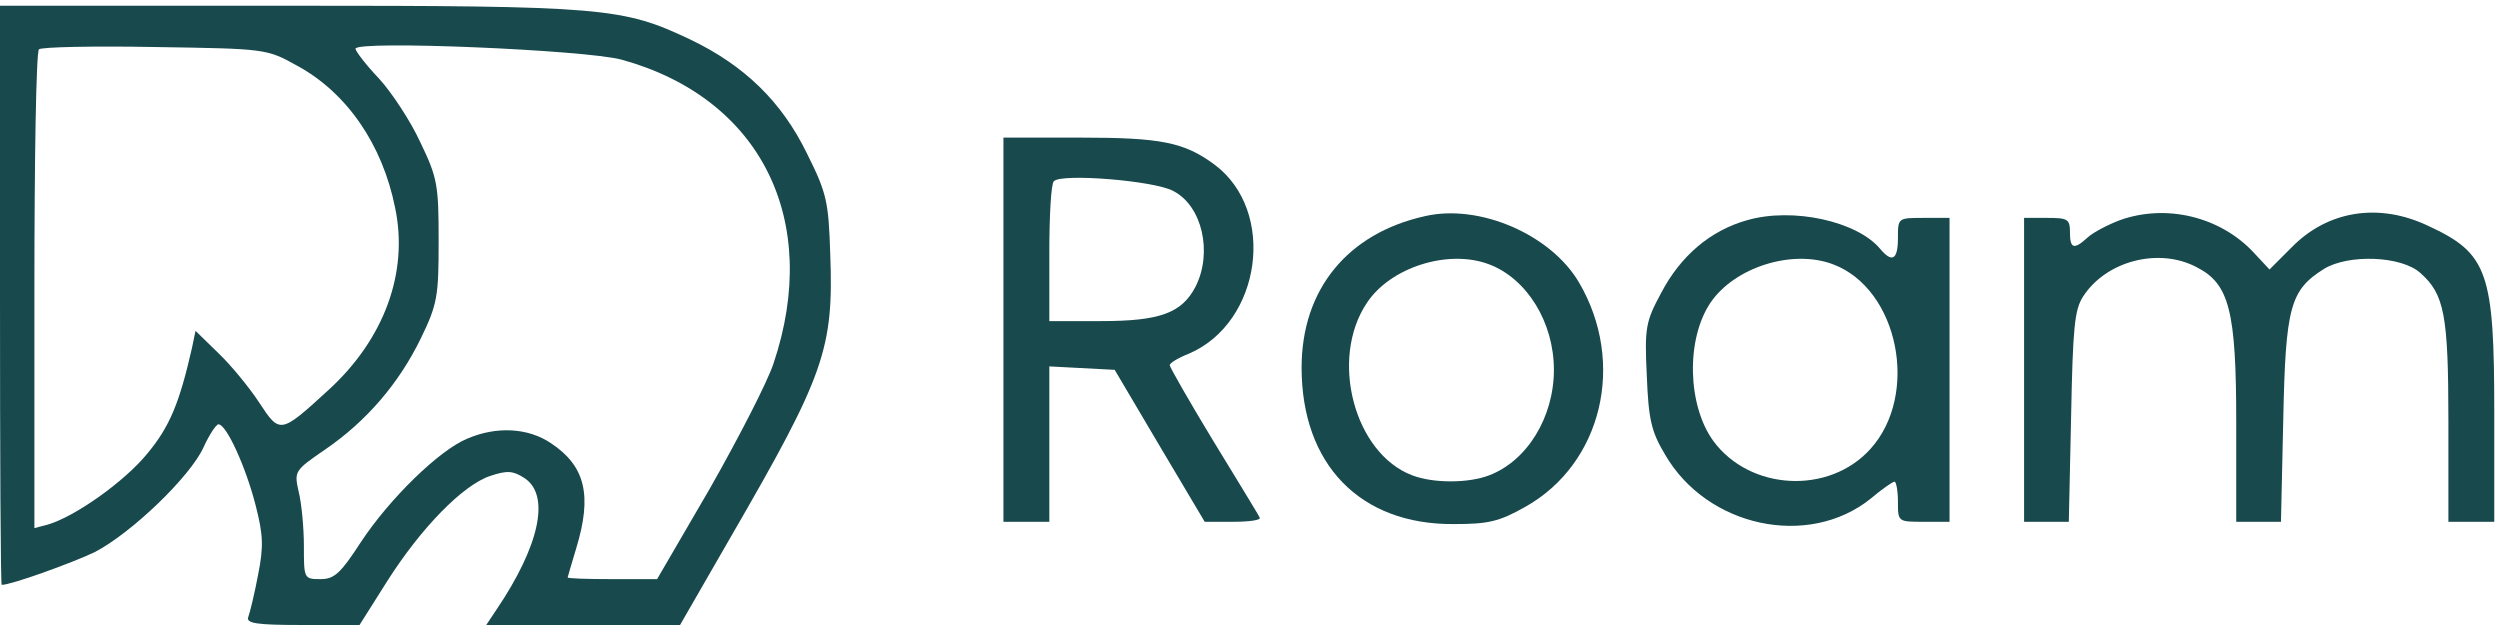 <?xml version="1.0" standalone="no"?>
<!DOCTYPE svg PUBLIC "-//W3C//DTD SVG 20010904//EN"
 "http://www.w3.org/TR/2001/REC-SVG-20010904/DTD/svg10.dtd">
<svg version="1.0" xmlns="http://www.w3.org/2000/svg"
 width="436pt" height="110pt" viewBox="0 0 436 110"
 preserveAspectRatio="xMidYMid meet">

<g transform="translate(0,110) scale(0.1,-0.1)"
fill="#17494D" stroke="none">
<path d="M0 585 c0 -278 1 -505 3 -505 17 0 122 38 162 57 64 33 167 132 190
183 10 22 22 40 26 40 14 0 48 -75 65 -142 13 -51 14 -71 4 -121 -6 -32 -14
-65 -17 -73 -4 -11 13 -14 94 -14 l100 0 48 76 c59 93 132 168 180 184 30 10
40 9 60 -4 45 -30 26 -118 -49 -229 l-18 -27 169 0 169 0 91 158 c161 278 177
324 171 488 -3 93 -6 107 -41 177 -44 90 -109 153 -203 198 -118 56 -150 59
-701 59 l-503 0 0 -505z m519 400 c86 -47 148 -137 170 -247 24 -113 -19 -230
-117 -319 -83 -76 -84 -76 -120 -21 -17 26 -49 65 -71 86 l-40 39 -6 -29 c-22
-97 -39 -138 -78 -185 -40 -49 -126 -110 -174 -124 l-23 -6 0 414 c0 227 3
417 8 421 4 4 95 6 202 4 195 -3 195 -3 249 -33z m565 11 c243 -67 349 -280
265 -530 -11 -33 -61 -130 -111 -218 l-92 -158 -78 0 c-43 0 -78 1 -78 3 0 1
7 24 15 51 28 92 16 143 -44 183 -40 27 -95 30 -146 8 -49 -20 -136 -105 -186
-181 -35 -54 -46 -64 -70 -64 -29 0 -29 1 -29 58 0 31 -4 74 -9 94 -8 36 -8
37 46 74 73 50 129 116 167 194 29 60 31 73 31 170 0 97 -2 110 -32 172 -17
37 -50 87 -72 111 -23 24 -41 48 -41 52 0 15 401 -2 464 -19z"/>
<path d="M1750 525 l0 -335 40 0 40 0 0 135 0 136 57 -3 57 -3 78 -132 79
-133 50 0 c28 0 48 3 46 7 -2 5 -39 65 -81 134 -42 69 -76 129 -76 132 0 4 15
13 33 20 127 54 154 249 45 330 -53 39 -93 47 -234 47 l-134 0 0 -335z m296
242 c51 -26 69 -108 39 -167 -24 -46 -62 -60 -165 -60 l-90 0 0 118 c0 65 3
122 8 126 13 14 175 1 208 -17z"/>
<path d="M2485 723 c-135 -30 -215 -128 -215 -264 0 -169 102 -274 265 -273
60 0 79 4 125 30 134 75 176 251 94 391 -49 84 -174 138 -269 116z m112 -84
c66 -25 113 -101 113 -184 0 -83 -47 -159 -113 -184 -36 -14 -98 -14 -134 0
-101 38 -145 203 -79 301 41 62 142 94 213 67z"/>
<path d="M3047 716 c-64 -18 -116 -62 -150 -127 -27 -50 -29 -61 -25 -144 3
-77 8 -98 32 -138 73 -126 249 -164 358 -77 20 17 39 30 42 30 3 0 6 -16 6
-35 0 -35 0 -35 45 -35 l45 0 0 265 0 265 -45 0 c-45 0 -45 0 -45 -35 0 -38
-10 -44 -31 -19 -40 48 -152 73 -232 50z m150 -77 c114 -43 151 -227 65 -322
-72 -80 -210 -73 -274 14 -45 62 -48 177 -5 241 42 62 143 94 214 67z"/>
<path d="M3697 716 c-21 -8 -46 -21 -56 -30 -24 -22 -31 -20 -31 9 0 23 -4 25
-40 25 l-40 0 0 -265 0 -265 39 0 39 0 4 183 c3 156 6 187 21 210 40 62 132
86 198 51 57 -29 69 -76 69 -271 l0 -173 39 0 39 0 4 178 c4 197 12 226 71
263 42 26 135 23 168 -7 42 -37 49 -73 49 -259 l0 -175 40 0 40 0 0 190 c0
245 -11 278 -115 326 -86 41 -175 27 -238 -37 l-39 -39 -28 30 c-58 62 -152
85 -233 56z"/>
</g>
</svg>
